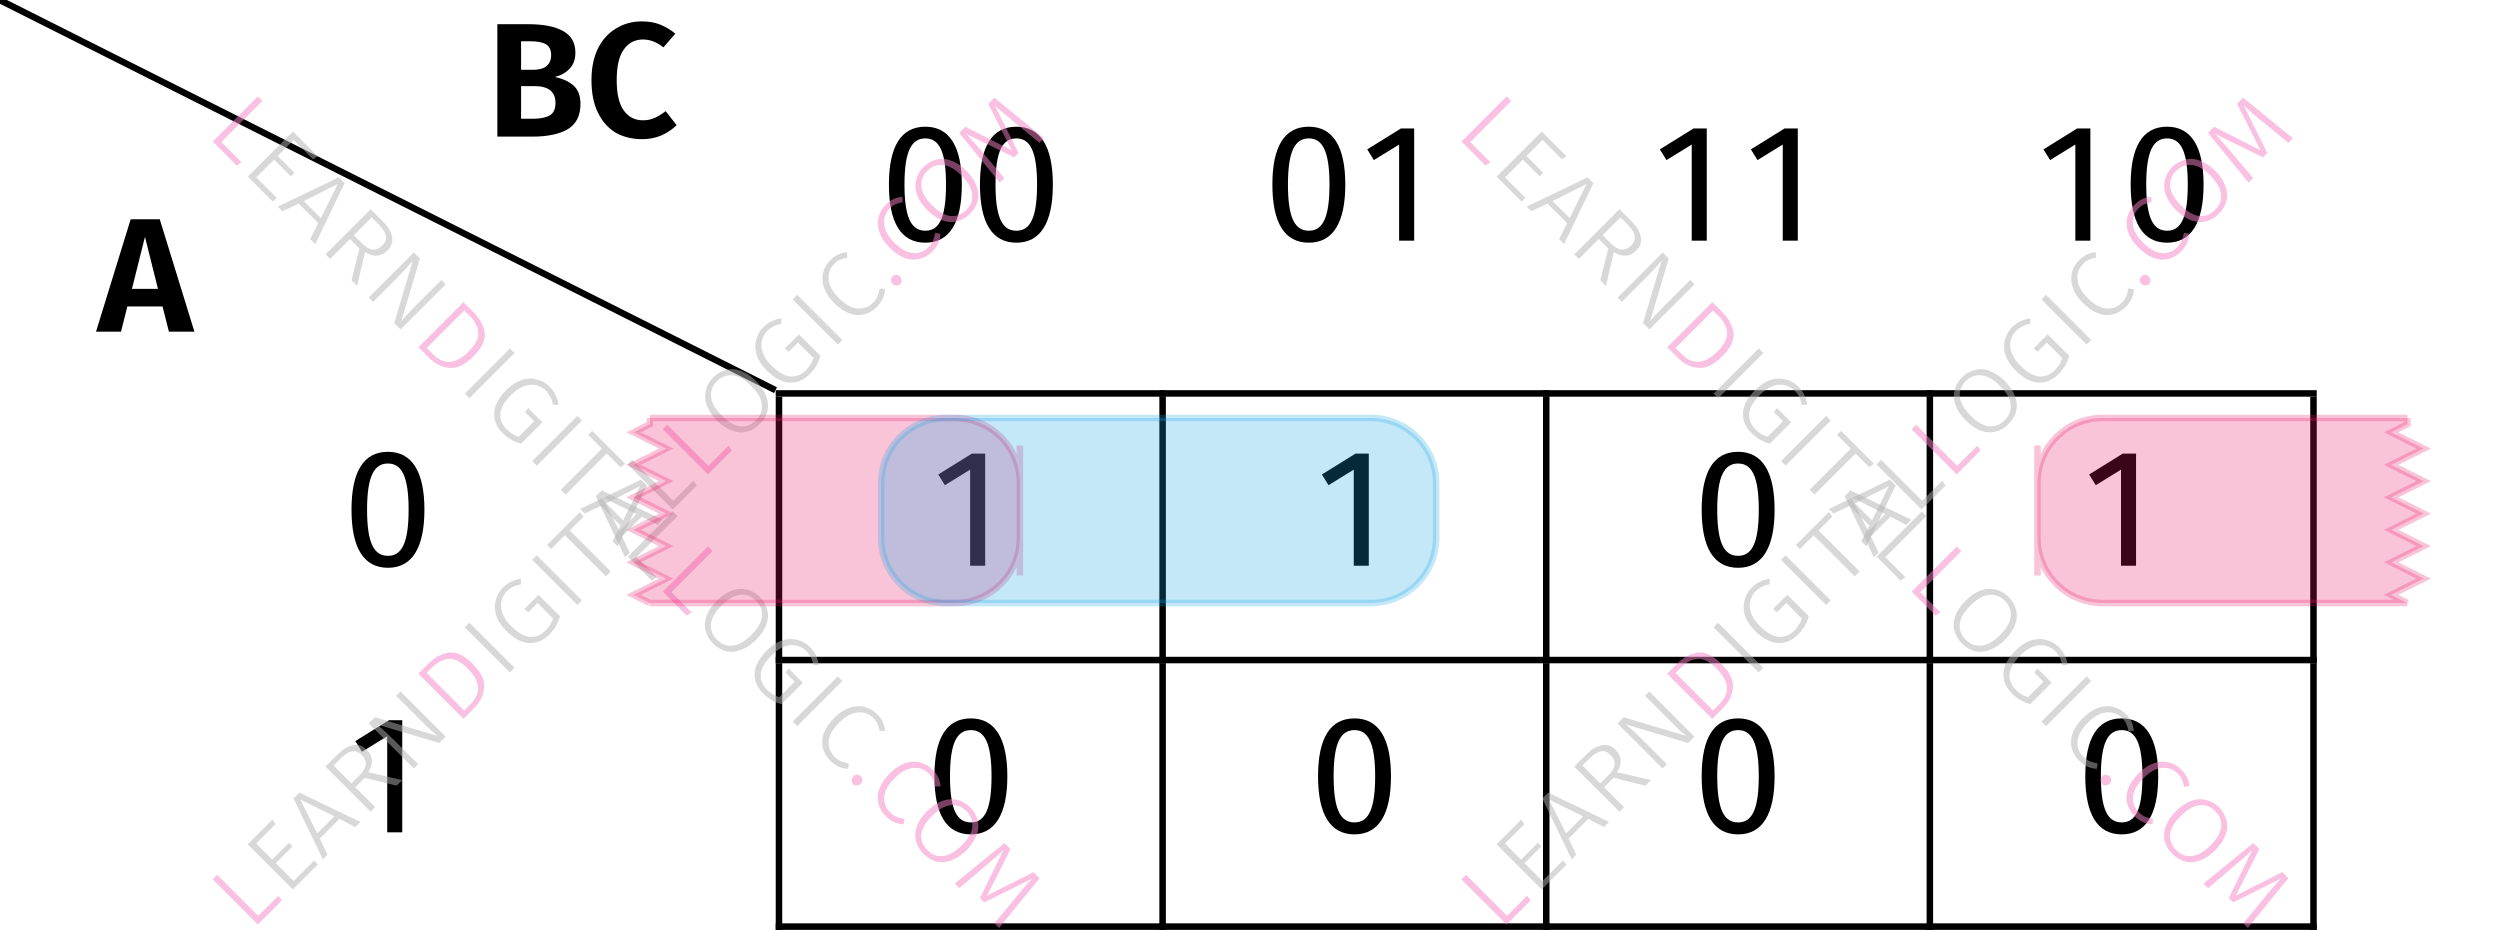 <?xml version="1.0" encoding="UTF-8"?> <svg xmlns="http://www.w3.org/2000/svg" xmlns:xlink="http://www.w3.org/1999/xlink" width="153.22" height="56.99" viewBox="0 0 153.22 56.99"><defs><g><g id="glyph-0-0"><path d="M 4.375 0 L 3.984 -1.547 L 1.828 -1.547 L 1.438 0 L -0.094 0 L 2.031 -6.891 L 3.812 -6.891 L 5.938 0 Z M 2.109 -2.625 L 3.703 -2.625 L 2.906 -5.812 Z M 2.109 -2.625 "></path></g><g id="glyph-0-1"><path d="M 4.25 -3.656 C 4.719 -3.562 5.098 -3.391 5.391 -3.141 C 5.68 -2.891 5.828 -2.508 5.828 -2 C 5.828 -1.281 5.566 -0.766 5.047 -0.453 C 4.523 -0.148 3.801 0 2.875 0 L 0.734 0 L 0.734 -6.891 L 2.609 -6.891 C 3.555 -6.891 4.273 -6.75 4.766 -6.469 C 5.266 -6.195 5.516 -5.754 5.516 -5.141 C 5.516 -4.734 5.395 -4.406 5.156 -4.156 C 4.914 -3.906 4.613 -3.738 4.25 -3.656 Z M 2.188 -5.844 L 2.188 -4.094 L 2.906 -4.094 C 3.27 -4.094 3.547 -4.164 3.734 -4.312 C 3.93 -4.469 4.031 -4.695 4.031 -5 C 4.031 -5.312 3.926 -5.531 3.719 -5.656 C 3.508 -5.781 3.188 -5.844 2.75 -5.844 Z M 2.891 -1.094 C 3.348 -1.094 3.695 -1.16 3.938 -1.297 C 4.176 -1.43 4.297 -1.688 4.297 -2.062 C 4.297 -2.75 3.867 -3.094 3.016 -3.094 L 2.188 -3.094 L 2.188 -1.094 Z M 2.891 -1.094 "></path></g><g id="glyph-0-2"><path d="M 3.453 -7.062 C 3.879 -7.062 4.25 -7 4.562 -6.875 C 4.883 -6.75 5.203 -6.562 5.516 -6.312 L 4.781 -5.469 C 4.383 -5.789 3.969 -5.953 3.531 -5.953 C 3.039 -5.953 2.648 -5.75 2.359 -5.344 C 2.066 -4.945 1.922 -4.316 1.922 -3.453 C 1.922 -2.617 2.066 -2 2.359 -1.594 C 2.648 -1.195 3.039 -1 3.531 -1 C 3.789 -1 4.023 -1.047 4.234 -1.141 C 4.453 -1.234 4.68 -1.375 4.922 -1.562 L 5.594 -0.703 C 5.344 -0.453 5.035 -0.242 4.672 -0.078 C 4.316 0.078 3.922 0.156 3.484 0.156 C 2.859 0.156 2.312 0.02 1.844 -0.25 C 1.383 -0.531 1.023 -0.941 0.766 -1.484 C 0.504 -2.023 0.375 -2.68 0.375 -3.453 C 0.375 -4.203 0.504 -4.848 0.766 -5.391 C 1.035 -5.93 1.406 -6.344 1.875 -6.625 C 2.344 -6.914 2.867 -7.062 3.453 -7.062 Z M 3.453 -7.062 "></path></g><g id="glyph-1-0"><path d="M 2.797 -6.266 C 3.625 -6.266 4.062 -5.5 4.062 -3.438 C 4.062 -1.359 3.625 -0.609 2.797 -0.609 C 1.953 -0.609 1.516 -1.359 1.516 -3.438 C 1.516 -5.5 1.953 -6.266 2.797 -6.266 Z M 2.797 -6.984 C 1.297 -6.984 0.562 -5.766 0.562 -3.438 C 0.562 -1.109 1.297 0.125 2.797 0.125 C 4.281 0.125 5.031 -1.109 5.031 -3.438 C 5.031 -5.75 4.281 -6.984 2.797 -6.984 Z M 2.797 -6.984 "></path></g><g id="glyph-1-1"><path d="M 2.75 0 L 3.672 0 L 3.672 -6.875 L 2.859 -6.875 L 0.797 -5.594 L 1.203 -4.938 L 2.75 -5.891 Z M 2.75 0 "></path></g><g id="glyph-2-0"><path d="M -1.938 -3.594 L 0.578 -1.078 L 1.812 -2.312 L 2.016 -2.016 L 0.547 -0.547 L -2.219 -3.312 Z M -1.938 -3.594 "></path></g><g id="glyph-2-1"><path d="M -0.703 -4.828 L -0.516 -4.547 L -1.703 -3.359 L -0.719 -2.375 L 0.312 -3.406 L 0.531 -3.188 L -0.5 -2.156 L 0.594 -1.062 L 1.844 -2.312 L 2.078 -2.078 L 0.547 -0.547 L -2.219 -3.312 Z M -0.703 -4.828 "></path></g><g id="glyph-2-2"><path d="M 2.062 -2.062 L 1.094 -2.562 L -0.109 -1.359 L 0.359 -0.359 L 0.078 -0.078 L -1.719 -3.812 L -1.359 -4.172 L 2.375 -2.375 Z M -0.266 -1.672 L 0.781 -2.719 L -1.312 -3.75 Z M -0.266 -1.672 "></path></g><g id="glyph-2-3"><path d="M 0.188 -2.625 L -0.391 -2.047 L 0.828 -0.828 L 0.547 -0.547 L -2.219 -3.312 L -1.484 -4.047 C -1.141 -4.391 -0.812 -4.582 -0.5 -4.625 C -0.195 -4.676 0.07 -4.582 0.312 -4.344 C 0.508 -4.145 0.613 -3.93 0.625 -3.703 C 0.645 -3.484 0.57 -3.238 0.406 -2.969 L 2.484 -2.484 L 2.141 -2.141 Z M -0.156 -2.75 C 0.082 -2.988 0.219 -3.211 0.25 -3.422 C 0.281 -3.629 0.195 -3.832 0 -4.031 C -0.176 -4.207 -0.363 -4.281 -0.562 -4.25 C -0.77 -4.227 -1.008 -4.082 -1.281 -3.812 L -1.719 -3.375 L -0.625 -2.281 Z M -0.156 -2.75 "></path></g><g id="glyph-2-4"><path d="M 2.5 -2.5 L 2.109 -2.109 L -1.719 -3.25 C -1.375 -2.969 -1.016 -2.641 -0.641 -2.266 L 0.812 -0.812 L 0.547 -0.547 L -2.219 -3.312 L -1.844 -3.688 L 1.984 -2.547 C 1.723 -2.766 1.414 -3.051 1.062 -3.406 L -0.531 -5 L -0.266 -5.266 Z M 2.5 -2.5 "></path></g><g id="glyph-2-5"><path d="M -1.609 -3.922 C -1.211 -4.316 -0.789 -4.547 -0.344 -4.609 C 0.102 -4.672 0.586 -4.441 1.109 -3.922 C 1.629 -3.398 1.863 -2.906 1.812 -2.438 C 1.77 -1.977 1.562 -1.562 1.188 -1.188 L 0.547 -0.547 L -2.219 -3.312 Z M -1.703 -3.359 L 0.594 -1.062 L 0.984 -1.453 C 1.648 -2.117 1.594 -2.844 0.812 -3.625 C 0.375 -4.062 -0.016 -4.258 -0.359 -4.219 C -0.711 -4.188 -1.039 -4.02 -1.344 -3.719 Z M -1.703 -3.359 "></path></g><g id="glyph-2-6"><path d="M -1.938 -3.594 L 0.828 -0.828 L 0.547 -0.547 L -2.219 -3.312 Z M -1.938 -3.594 "></path></g><g id="glyph-2-7"><path d="M -1.266 -4.359 C -1.086 -4.535 -0.91 -4.66 -0.734 -4.734 C -0.566 -4.816 -0.375 -4.875 -0.156 -4.906 L -0.156 -4.562 C -0.32 -4.539 -0.473 -4.492 -0.609 -4.422 C -0.754 -4.359 -0.895 -4.258 -1.031 -4.125 C -1.188 -3.969 -1.289 -3.773 -1.344 -3.547 C -1.406 -3.328 -1.391 -3.082 -1.297 -2.812 C -1.211 -2.551 -1.035 -2.285 -0.766 -2.016 C -0.359 -1.609 0.02 -1.383 0.375 -1.344 C 0.738 -1.312 1.066 -1.441 1.359 -1.734 C 1.566 -1.941 1.719 -2.188 1.812 -2.469 L 0.859 -3.422 L 0.297 -2.859 L 0.047 -3.047 L 0.922 -3.922 L 2.234 -2.609 C 2.129 -2.191 1.91 -1.816 1.578 -1.484 C 1.203 -1.109 0.781 -0.938 0.312 -0.969 C -0.145 -1.008 -0.602 -1.258 -1.062 -1.719 C -1.363 -2.02 -1.566 -2.332 -1.672 -2.656 C -1.773 -2.977 -1.785 -3.285 -1.703 -3.578 C -1.629 -3.879 -1.484 -4.141 -1.266 -4.359 Z M -1.266 -4.359 "></path></g><g id="glyph-2-8"><path d="M -0.672 -4.859 L -0.453 -4.578 L -1.297 -3.734 L 1.219 -1.219 L 0.922 -0.922 L -1.594 -3.438 L -2.438 -2.594 L -2.688 -2.844 Z M -0.672 -4.859 "></path></g><g id="glyph-2-9"><path d="M -1.281 -4.344 C -1.051 -4.57 -0.785 -4.723 -0.484 -4.797 C -0.191 -4.879 0.109 -4.859 0.422 -4.734 C 0.742 -4.617 1.055 -4.41 1.359 -4.109 C 1.648 -3.816 1.852 -3.508 1.969 -3.188 C 2.094 -2.875 2.117 -2.57 2.047 -2.281 C 1.973 -1.988 1.816 -1.723 1.578 -1.484 C 1.336 -1.242 1.07 -1.086 0.781 -1.016 C 0.488 -0.941 0.188 -0.961 -0.125 -1.078 C -0.438 -1.191 -0.742 -1.398 -1.047 -1.703 C -1.348 -2.004 -1.555 -2.312 -1.672 -2.625 C -1.785 -2.938 -1.805 -3.238 -1.734 -3.531 C -1.672 -3.832 -1.52 -4.102 -1.281 -4.344 Z M -1.047 -4.109 C -1.328 -3.828 -1.445 -3.504 -1.406 -3.141 C -1.375 -2.785 -1.156 -2.406 -0.75 -2 C -0.352 -1.602 0.02 -1.383 0.375 -1.344 C 0.738 -1.312 1.062 -1.438 1.344 -1.719 C 1.625 -2 1.742 -2.316 1.703 -2.672 C 1.672 -3.035 1.457 -3.414 1.062 -3.812 C 0.656 -4.219 0.273 -4.438 -0.078 -4.469 C -0.441 -4.508 -0.766 -4.391 -1.047 -4.109 Z M -1.047 -4.109 "></path></g><g id="glyph-2-10"><path d="M -1.297 -4.328 C -1.129 -4.492 -0.969 -4.613 -0.812 -4.688 C -0.656 -4.758 -0.473 -4.805 -0.266 -4.828 L -0.25 -4.5 C -0.406 -4.469 -0.547 -4.426 -0.672 -4.375 C -0.797 -4.32 -0.922 -4.234 -1.047 -4.109 C -1.305 -3.848 -1.422 -3.531 -1.391 -3.156 C -1.367 -2.789 -1.16 -2.41 -0.766 -2.016 C -0.367 -1.617 0.008 -1.406 0.375 -1.375 C 0.738 -1.344 1.055 -1.461 1.328 -1.734 C 1.461 -1.867 1.555 -2.004 1.609 -2.141 C 1.66 -2.273 1.703 -2.43 1.734 -2.609 L 2.062 -2.562 C 2.051 -2.156 1.883 -1.789 1.562 -1.469 C 1.332 -1.238 1.07 -1.086 0.781 -1.016 C 0.488 -0.941 0.188 -0.961 -0.125 -1.078 C -0.438 -1.191 -0.75 -1.406 -1.062 -1.719 C -1.363 -2.02 -1.566 -2.328 -1.672 -2.641 C -1.785 -2.961 -1.805 -3.27 -1.734 -3.562 C -1.66 -3.852 -1.516 -4.109 -1.297 -4.328 Z M -1.297 -4.328 "></path></g><g id="glyph-2-11"><path d="M 0.109 -0.922 C 0.172 -0.984 0.242 -1.016 0.328 -1.016 C 0.41 -1.016 0.484 -0.984 0.547 -0.922 C 0.617 -0.848 0.656 -0.766 0.656 -0.672 C 0.664 -0.586 0.641 -0.516 0.578 -0.453 C 0.504 -0.379 0.422 -0.348 0.328 -0.359 C 0.234 -0.367 0.156 -0.406 0.094 -0.469 C 0.031 -0.531 0 -0.602 0 -0.688 C 0 -0.77 0.035 -0.848 0.109 -0.922 Z M 0.109 -0.922 "></path></g><g id="glyph-2-12"><path d="M 3.062 -3.062 L 2.781 -2.781 L 1.359 -3.953 C 0.848 -4.359 0.41 -4.734 0.047 -5.078 L 1.5 -2.156 L 1.234 -1.891 L -1.703 -3.328 C -1.492 -3.117 -1.117 -2.691 -0.578 -2.047 L 0.625 -0.625 L 0.344 -0.344 L -2.141 -3.391 L -1.766 -3.766 L 1.078 -2.328 L -0.359 -5.172 L 0.016 -5.547 Z M 3.062 -3.062 "></path></g><g id="glyph-3-0"><path d="M 3.594 -1.938 L 1.078 0.578 L 2.312 1.812 L 2.016 2.016 L 0.547 0.547 L 3.312 -2.219 Z M 3.594 -1.938 "></path></g><g id="glyph-3-1"><path d="M 4.828 -0.703 L 4.547 -0.516 L 3.359 -1.703 L 2.375 -0.719 L 3.406 0.312 L 3.188 0.531 L 2.156 -0.5 L 1.062 0.594 L 2.312 1.844 L 2.078 2.078 L 0.547 0.547 L 3.312 -2.219 Z M 4.828 -0.703 "></path></g><g id="glyph-3-2"><path d="M 2.062 2.062 L 2.562 1.094 L 1.359 -0.109 L 0.359 0.359 L 0.078 0.078 L 3.812 -1.719 L 4.172 -1.359 L 2.375 2.375 Z M 1.672 -0.266 L 2.719 0.781 L 3.75 -1.312 Z M 1.672 -0.266 "></path></g><g id="glyph-3-3"><path d="M 2.625 0.188 L 2.047 -0.391 L 0.828 0.828 L 0.547 0.547 L 3.312 -2.219 L 4.047 -1.484 C 4.391 -1.141 4.582 -0.812 4.625 -0.5 C 4.676 -0.195 4.582 0.07 4.344 0.312 C 4.145 0.508 3.93 0.613 3.703 0.625 C 3.484 0.645 3.238 0.57 2.969 0.406 L 2.484 2.484 L 2.141 2.141 Z M 2.75 -0.156 C 2.988 0.082 3.211 0.219 3.422 0.25 C 3.629 0.281 3.832 0.195 4.031 0 C 4.207 -0.176 4.281 -0.363 4.25 -0.562 C 4.227 -0.77 4.082 -1.008 3.812 -1.281 L 3.375 -1.719 L 2.281 -0.625 Z M 2.75 -0.156 "></path></g><g id="glyph-3-4"><path d="M 2.5 2.5 L 2.109 2.109 L 3.25 -1.719 C 2.969 -1.375 2.641 -1.016 2.266 -0.641 L 0.812 0.812 L 0.547 0.547 L 3.312 -2.219 L 3.688 -1.844 L 2.547 1.984 C 2.766 1.723 3.051 1.414 3.406 1.062 L 5 -0.531 L 5.266 -0.266 Z M 2.5 2.5 "></path></g><g id="glyph-3-5"><path d="M 3.922 -1.609 C 4.316 -1.211 4.547 -0.789 4.609 -0.344 C 4.672 0.102 4.441 0.586 3.922 1.109 C 3.398 1.629 2.906 1.863 2.438 1.812 C 1.977 1.77 1.562 1.562 1.188 1.188 L 0.547 0.547 L 3.312 -2.219 Z M 3.359 -1.703 L 1.062 0.594 L 1.453 0.984 C 2.117 1.648 2.844 1.594 3.625 0.812 C 4.062 0.375 4.258 -0.016 4.219 -0.359 C 4.188 -0.711 4.02 -1.039 3.719 -1.344 Z M 3.359 -1.703 "></path></g><g id="glyph-3-6"><path d="M 3.594 -1.938 L 0.828 0.828 L 0.547 0.547 L 3.312 -2.219 Z M 3.594 -1.938 "></path></g><g id="glyph-3-7"><path d="M 4.359 -1.266 C 4.535 -1.086 4.66 -0.91 4.734 -0.734 C 4.816 -0.566 4.875 -0.375 4.906 -0.156 L 4.562 -0.156 C 4.539 -0.32 4.492 -0.473 4.422 -0.609 C 4.359 -0.754 4.258 -0.895 4.125 -1.031 C 3.969 -1.188 3.773 -1.289 3.547 -1.344 C 3.328 -1.406 3.082 -1.391 2.812 -1.297 C 2.551 -1.211 2.285 -1.035 2.016 -0.766 C 1.609 -0.359 1.383 0.02 1.344 0.375 C 1.312 0.738 1.441 1.066 1.734 1.359 C 1.941 1.566 2.188 1.719 2.469 1.812 L 3.422 0.859 L 2.859 0.297 L 3.047 0.047 L 3.922 0.922 L 2.609 2.234 C 2.191 2.129 1.816 1.91 1.484 1.578 C 1.109 1.203 0.938 0.781 0.969 0.312 C 1.008 -0.145 1.258 -0.602 1.719 -1.062 C 2.02 -1.363 2.332 -1.566 2.656 -1.672 C 2.977 -1.773 3.285 -1.785 3.578 -1.703 C 3.879 -1.629 4.141 -1.484 4.359 -1.266 Z M 4.359 -1.266 "></path></g><g id="glyph-3-8"><path d="M 4.859 -0.672 L 4.578 -0.453 L 3.734 -1.297 L 1.219 1.219 L 0.922 0.922 L 3.438 -1.594 L 2.594 -2.438 L 2.844 -2.688 Z M 4.859 -0.672 "></path></g><g id="glyph-3-9"><path d="M 4.344 -1.281 C 4.57 -1.051 4.723 -0.785 4.797 -0.484 C 4.879 -0.191 4.859 0.109 4.734 0.422 C 4.617 0.742 4.41 1.055 4.109 1.359 C 3.816 1.648 3.508 1.852 3.188 1.969 C 2.875 2.094 2.57 2.117 2.281 2.047 C 1.988 1.973 1.723 1.816 1.484 1.578 C 1.242 1.336 1.086 1.07 1.016 0.781 C 0.941 0.488 0.961 0.188 1.078 -0.125 C 1.191 -0.438 1.398 -0.742 1.703 -1.047 C 2.004 -1.348 2.312 -1.555 2.625 -1.672 C 2.938 -1.785 3.238 -1.805 3.531 -1.734 C 3.832 -1.672 4.102 -1.52 4.344 -1.281 Z M 4.109 -1.047 C 3.828 -1.328 3.504 -1.445 3.141 -1.406 C 2.785 -1.375 2.406 -1.156 2 -0.75 C 1.602 -0.352 1.383 0.02 1.344 0.375 C 1.312 0.738 1.438 1.062 1.719 1.344 C 2 1.625 2.316 1.742 2.672 1.703 C 3.035 1.672 3.414 1.457 3.812 1.062 C 4.219 0.656 4.438 0.273 4.469 -0.078 C 4.508 -0.441 4.391 -0.766 4.109 -1.047 Z M 4.109 -1.047 "></path></g><g id="glyph-3-10"><path d="M 4.328 -1.297 C 4.492 -1.129 4.613 -0.969 4.688 -0.812 C 4.758 -0.656 4.805 -0.473 4.828 -0.266 L 4.5 -0.25 C 4.469 -0.406 4.426 -0.547 4.375 -0.672 C 4.32 -0.797 4.234 -0.922 4.109 -1.047 C 3.848 -1.305 3.531 -1.422 3.156 -1.391 C 2.789 -1.367 2.41 -1.16 2.016 -0.766 C 1.617 -0.367 1.406 0.008 1.375 0.375 C 1.344 0.738 1.461 1.055 1.734 1.328 C 1.867 1.461 2.004 1.555 2.141 1.609 C 2.273 1.66 2.43 1.703 2.609 1.734 L 2.562 2.062 C 2.156 2.051 1.789 1.883 1.469 1.562 C 1.238 1.332 1.086 1.07 1.016 0.781 C 0.941 0.488 0.961 0.188 1.078 -0.125 C 1.191 -0.438 1.406 -0.75 1.719 -1.062 C 2.02 -1.363 2.328 -1.566 2.641 -1.672 C 2.961 -1.785 3.27 -1.805 3.562 -1.734 C 3.852 -1.66 4.109 -1.516 4.328 -1.297 Z M 4.328 -1.297 "></path></g><g id="glyph-3-11"><path d="M 0.922 0.109 C 0.984 0.172 1.016 0.242 1.016 0.328 C 1.016 0.41 0.984 0.484 0.922 0.547 C 0.848 0.617 0.766 0.656 0.672 0.656 C 0.586 0.664 0.516 0.641 0.453 0.578 C 0.379 0.504 0.348 0.422 0.359 0.328 C 0.367 0.234 0.406 0.156 0.469 0.094 C 0.531 0.031 0.602 0 0.688 0 C 0.77 0 0.848 0.035 0.922 0.109 Z M 0.922 0.109 "></path></g><g id="glyph-3-12"><path d="M 3.062 3.062 L 2.781 2.781 L 3.953 1.359 C 4.359 0.848 4.734 0.41 5.078 0.047 L 2.156 1.5 L 1.891 1.234 L 3.328 -1.703 C 3.117 -1.492 2.691 -1.117 2.047 -0.578 L 0.625 0.625 L 0.344 0.344 L 3.391 -2.141 L 3.766 -1.766 L 2.328 1.078 L 5.172 -0.359 L 5.547 0.016 Z M 3.062 3.062 "></path></g></g><clipPath id="clip-0"><path clip-rule="nonzero" d="M 47 40 L 48 40 L 48 56.988 L 47 56.988 Z M 47 40 "></path></clipPath><clipPath id="clip-1"><path clip-rule="nonzero" d="M 71 40 L 72 40 L 72 56.988 L 71 56.988 Z M 71 40 "></path></clipPath><clipPath id="clip-2"><path clip-rule="nonzero" d="M 94 40 L 95 40 L 95 56.988 L 94 56.988 Z M 94 40 "></path></clipPath><clipPath id="clip-3"><path clip-rule="nonzero" d="M 118 40 L 119 40 L 119 56.988 L 118 56.988 Z M 118 40 "></path></clipPath><clipPath id="clip-4"><path clip-rule="nonzero" d="M 141 40 L 142 40 L 142 56.988 L 141 56.988 Z M 141 40 "></path></clipPath><clipPath id="clip-5"><path clip-rule="nonzero" d="M 47 56 L 72 56 L 72 56.988 L 47 56.988 Z M 47 56 "></path></clipPath><clipPath id="clip-6"><path clip-rule="nonzero" d="M 70 56 L 96 56 L 96 56.988 L 70 56.988 Z M 70 56 "></path></clipPath><clipPath id="clip-7"><path clip-rule="nonzero" d="M 94 56 L 119 56 L 119 56.988 L 94 56.988 Z M 94 56 "></path></clipPath><clipPath id="clip-8"><path clip-rule="nonzero" d="M 117 56 L 143 56 L 143 56.988 L 117 56.988 Z M 117 56 "></path></clipPath><clipPath id="clip-9"><path clip-rule="nonzero" d="M 89 52 L 94 52 L 94 56.988 L 89 56.988 Z M 89 52 "></path></clipPath><clipPath id="clip-10"><path clip-rule="nonzero" d="M 135 51 L 141 51 L 141 56.988 L 135 56.988 Z M 135 51 "></path></clipPath><clipPath id="clip-11"><path clip-rule="nonzero" d="M 13 52 L 18 52 L 18 56.988 L 13 56.988 Z M 13 52 "></path></clipPath><clipPath id="clip-12"><path clip-rule="nonzero" d="M 58 51 L 65 51 L 65 56.988 L 58 56.988 Z M 58 51 "></path></clipPath><clipPath id="clip-13"><path clip-rule="nonzero" d="M 119 19 L 153.219 19 L 153.219 43 L 119 43 Z M 119 19 "></path></clipPath></defs><g fill="rgb(0%, 0%, 0%)" fill-opacity="1"><use xlink:href="#glyph-0-0" x="5.978" y="20.328"></use></g><g fill="rgb(0%, 0%, 0%)" fill-opacity="1"><use xlink:href="#glyph-0-1" x="29.748" y="8.373"></use><use xlink:href="#glyph-0-2" x="35.875" y="8.373"></use></g><path fill="none" stroke-width="0.4" stroke-linecap="butt" stroke-linejoin="miter" stroke="rgb(0%, 0%, 0%)" stroke-opacity="1" stroke-miterlimit="10" d="M 0 24 L 47.721 -0 " transform="matrix(0.996, 0, 0, -0.996, 0, 23.914)"></path><g fill="rgb(0%, 0%, 0%)" fill-opacity="1"><use xlink:href="#glyph-1-0" x="53.918" y="14.749"></use><use xlink:href="#glyph-1-0" x="59.497" y="14.749"></use></g><g fill="rgb(0%, 0%, 0%)" fill-opacity="1"><use xlink:href="#glyph-1-0" x="77.42" y="14.749"></use><use xlink:href="#glyph-1-1" x="82.999" y="14.749"></use></g><g fill="rgb(0%, 0%, 0%)" fill-opacity="1"><use xlink:href="#glyph-1-1" x="100.932" y="14.749"></use><use xlink:href="#glyph-1-1" x="106.511" y="14.749"></use></g><g fill="rgb(0%, 0%, 0%)" fill-opacity="1"><use xlink:href="#glyph-1-1" x="124.443" y="14.749"></use><use xlink:href="#glyph-1-0" x="130.022" y="14.749"></use></g><g fill="rgb(0%, 0%, 0%)" fill-opacity="1"><use xlink:href="#glyph-1-0" x="20.981" y="34.674"></use></g><g fill="rgb(0%, 0%, 0%)" fill-opacity="1"><use xlink:href="#glyph-1-1" x="56.707" y="34.674"></use></g><g fill="rgb(0%, 0%, 0%)" fill-opacity="1"><use xlink:href="#glyph-1-1" x="80.219" y="34.674"></use></g><g fill="rgb(0%, 0%, 0%)" fill-opacity="1"><use xlink:href="#glyph-1-0" x="103.73" y="34.674"></use></g><g fill="rgb(0%, 0%, 0%)" fill-opacity="1"><use xlink:href="#glyph-1-1" x="127.242" y="34.674"></use></g><path fill="none" stroke-width="0.399" stroke-linecap="butt" stroke-linejoin="miter" stroke="rgb(0%, 0%, 0%)" stroke-opacity="1" stroke-miterlimit="10" d="M -24.258 31.352 L -24.258 47.691 " transform="matrix(1, 0, 0, -1, 72, 72.004)"></path><path fill="none" stroke-width="0.399" stroke-linecap="butt" stroke-linejoin="miter" stroke="rgb(0%, 0%, 0%)" stroke-opacity="1" stroke-miterlimit="10" d="M -0.746 31.352 L -0.746 47.691 " transform="matrix(1, 0, 0, -1, 72, 72.004)"></path><path fill="none" stroke-width="0.399" stroke-linecap="butt" stroke-linejoin="miter" stroke="rgb(0%, 0%, 0%)" stroke-opacity="1" stroke-miterlimit="10" d="M 22.766 31.352 L 22.766 47.691 " transform="matrix(1, 0, 0, -1, 72, 72.004)"></path><path fill="none" stroke-width="0.399" stroke-linecap="butt" stroke-linejoin="miter" stroke="rgb(0%, 0%, 0%)" stroke-opacity="1" stroke-miterlimit="10" d="M 46.277 31.352 L 46.277 47.691 " transform="matrix(1, 0, 0, -1, 72, 72.004)"></path><path fill="none" stroke-width="0.399" stroke-linecap="butt" stroke-linejoin="miter" stroke="rgb(0%, 0%, 0%)" stroke-opacity="1" stroke-miterlimit="10" d="M 69.789 31.352 L 69.789 47.691 " transform="matrix(1, 0, 0, -1, 72, 72.004)"></path><g fill="rgb(0%, 0%, 0%)" fill-opacity="1"><use xlink:href="#glyph-1-1" x="20.981" y="51.013"></use></g><g fill="rgb(0%, 0%, 0%)" fill-opacity="1"><use xlink:href="#glyph-1-0" x="56.707" y="51.013"></use></g><g fill="rgb(0%, 0%, 0%)" fill-opacity="1"><use xlink:href="#glyph-1-0" x="80.219" y="51.013"></use></g><g fill="rgb(0%, 0%, 0%)" fill-opacity="1"><use xlink:href="#glyph-1-0" x="103.73" y="51.013"></use></g><g fill="rgb(0%, 0%, 0%)" fill-opacity="1"><use xlink:href="#glyph-1-0" x="127.242" y="51.013"></use></g><g clip-path="url(#clip-0)"><path fill="none" stroke-width="0.399" stroke-linecap="butt" stroke-linejoin="miter" stroke="rgb(0%, 0%, 0%)" stroke-opacity="1" stroke-miterlimit="10" d="M -24.258 15.016 L -24.258 31.352 " transform="matrix(1, 0, 0, -1, 72, 72.004)"></path></g><g clip-path="url(#clip-1)"><path fill="none" stroke-width="0.399" stroke-linecap="butt" stroke-linejoin="miter" stroke="rgb(0%, 0%, 0%)" stroke-opacity="1" stroke-miterlimit="10" d="M -0.746 15.016 L -0.746 31.352 " transform="matrix(1, 0, 0, -1, 72, 72.004)"></path></g><g clip-path="url(#clip-2)"><path fill="none" stroke-width="0.399" stroke-linecap="butt" stroke-linejoin="miter" stroke="rgb(0%, 0%, 0%)" stroke-opacity="1" stroke-miterlimit="10" d="M 22.766 15.016 L 22.766 31.352 " transform="matrix(1, 0, 0, -1, 72, 72.004)"></path></g><g clip-path="url(#clip-3)"><path fill="none" stroke-width="0.399" stroke-linecap="butt" stroke-linejoin="miter" stroke="rgb(0%, 0%, 0%)" stroke-opacity="1" stroke-miterlimit="10" d="M 46.277 15.016 L 46.277 31.352 " transform="matrix(1, 0, 0, -1, 72, 72.004)"></path></g><g clip-path="url(#clip-4)"><path fill="none" stroke-width="0.399" stroke-linecap="butt" stroke-linejoin="miter" stroke="rgb(0%, 0%, 0%)" stroke-opacity="1" stroke-miterlimit="10" d="M 69.789 15.016 L 69.789 31.352 " transform="matrix(1, 0, 0, -1, 72, 72.004)"></path></g><path fill="none" stroke-width="0.399" stroke-linecap="butt" stroke-linejoin="miter" stroke="rgb(0%, 0%, 0%)" stroke-opacity="1" stroke-miterlimit="10" d="M -24.457 47.891 L -0.547 47.891 " transform="matrix(1, 0, 0, -1, 72, 72.004)"></path><path fill="none" stroke-width="0.399" stroke-linecap="butt" stroke-linejoin="miter" stroke="rgb(0%, 0%, 0%)" stroke-opacity="1" stroke-miterlimit="10" d="M -0.945 47.891 L 22.965 47.891 " transform="matrix(1, 0, 0, -1, 72, 72.004)"></path><path fill="none" stroke-width="0.399" stroke-linecap="butt" stroke-linejoin="miter" stroke="rgb(0%, 0%, 0%)" stroke-opacity="1" stroke-miterlimit="10" d="M 22.566 47.891 L 46.477 47.891 " transform="matrix(1, 0, 0, -1, 72, 72.004)"></path><path fill="none" stroke-width="0.399" stroke-linecap="butt" stroke-linejoin="miter" stroke="rgb(0%, 0%, 0%)" stroke-opacity="1" stroke-miterlimit="10" d="M 46.078 47.891 L 69.988 47.891 " transform="matrix(1, 0, 0, -1, 72, 72.004)"></path><path fill="none" stroke-width="0.399" stroke-linecap="butt" stroke-linejoin="miter" stroke="rgb(0%, 0%, 0%)" stroke-opacity="1" stroke-miterlimit="10" d="M -24.457 31.551 L -0.547 31.551 " transform="matrix(1, 0, 0, -1, 72, 72.004)"></path><path fill="none" stroke-width="0.399" stroke-linecap="butt" stroke-linejoin="miter" stroke="rgb(0%, 0%, 0%)" stroke-opacity="1" stroke-miterlimit="10" d="M -0.945 31.551 L 22.965 31.551 " transform="matrix(1, 0, 0, -1, 72, 72.004)"></path><path fill="none" stroke-width="0.399" stroke-linecap="butt" stroke-linejoin="miter" stroke="rgb(0%, 0%, 0%)" stroke-opacity="1" stroke-miterlimit="10" d="M 22.566 31.551 L 46.477 31.551 " transform="matrix(1, 0, 0, -1, 72, 72.004)"></path><path fill="none" stroke-width="0.399" stroke-linecap="butt" stroke-linejoin="miter" stroke="rgb(0%, 0%, 0%)" stroke-opacity="1" stroke-miterlimit="10" d="M 46.078 31.551 L 69.988 31.551 " transform="matrix(1, 0, 0, -1, 72, 72.004)"></path><g clip-path="url(#clip-5)"><path fill="none" stroke-width="0.399" stroke-linecap="butt" stroke-linejoin="miter" stroke="rgb(0%, 0%, 0%)" stroke-opacity="1" stroke-miterlimit="10" d="M -24.457 15.215 L -0.547 15.215 " transform="matrix(1, 0, 0, -1, 72, 72.004)"></path></g><g clip-path="url(#clip-6)"><path fill="none" stroke-width="0.399" stroke-linecap="butt" stroke-linejoin="miter" stroke="rgb(0%, 0%, 0%)" stroke-opacity="1" stroke-miterlimit="10" d="M -0.945 15.215 L 22.965 15.215 " transform="matrix(1, 0, 0, -1, 72, 72.004)"></path></g><g clip-path="url(#clip-7)"><path fill="none" stroke-width="0.399" stroke-linecap="butt" stroke-linejoin="miter" stroke="rgb(0%, 0%, 0%)" stroke-opacity="1" stroke-miterlimit="10" d="M 22.566 15.215 L 46.477 15.215 " transform="matrix(1, 0, 0, -1, 72, 72.004)"></path></g><g clip-path="url(#clip-8)"><path fill="none" stroke-width="0.399" stroke-linecap="butt" stroke-linejoin="miter" stroke="rgb(0%, 0%, 0%)" stroke-opacity="1" stroke-miterlimit="10" d="M 46.078 15.215 L 69.988 15.215 " transform="matrix(1, 0, 0, -1, 72, 72.004)"></path></g><g clip-path="url(#clip-9)"><g fill="rgb(96.333%, 50.801%, 77.811%)" fill-opacity="0.5"><use xlink:href="#glyph-2-0" x="91.788" y="57.208"></use></g></g><g fill="rgb(70%, 70%, 70%)" fill-opacity="0.5"><use xlink:href="#glyph-2-1" x="93.938" y="55.058"></use><use xlink:href="#glyph-2-2" x="96.246" y="52.75"></use><use xlink:href="#glyph-2-3" x="98.702" y="50.295"></use><use xlink:href="#glyph-2-4" x="101.35" y="47.646"></use></g><g fill="rgb(96.333%, 50.801%, 77.811%)" fill-opacity="0.5"><use xlink:href="#glyph-2-5" x="104.393" y="44.603"></use></g><g fill="rgb(70%, 70%, 70%)" fill-opacity="0.5"><use xlink:href="#glyph-2-6" x="107.238" y="41.758"></use><use xlink:href="#glyph-2-7" x="108.619" y="40.377"></use><use xlink:href="#glyph-2-6" x="111.37" y="37.626"></use><use xlink:href="#glyph-2-8" x="112.751" y="36.245"></use></g><g fill="rgb(70%, 70%, 70%)" fill-opacity="0.5"><use xlink:href="#glyph-2-2" x="114.768" y="34.228"></use><use xlink:href="#glyph-2-0" x="117.224" y="31.772"></use></g><g fill="rgb(96.333%, 50.801%, 77.811%)" fill-opacity="0.5"><use xlink:href="#glyph-2-0" x="119.374" y="29.623"></use></g><g fill="rgb(70%, 70%, 70%)" fill-opacity="0.5"><use xlink:href="#glyph-2-9" x="121.524" y="27.472"></use><use xlink:href="#glyph-2-7" x="124.581" y="24.415"></use><use xlink:href="#glyph-2-6" x="127.333" y="21.663"></use><use xlink:href="#glyph-2-10" x="128.714" y="20.283"></use></g><g fill="rgb(96.333%, 50.801%, 77.811%)" fill-opacity="0.5"><use xlink:href="#glyph-2-11" x="131.14" y="17.856"></use></g><g fill="rgb(96.333%, 50.801%, 77.811%)" fill-opacity="0.5"><use xlink:href="#glyph-2-10" x="132.111" y="16.885"></use></g><g fill="rgb(96.333%, 50.801%, 77.811%)" fill-opacity="0.5"><use xlink:href="#glyph-2-9" x="134.414" y="14.582"></use></g><g fill="rgb(96.333%, 50.801%, 77.811%)" fill-opacity="0.5"><use xlink:href="#glyph-2-12" x="137.462" y="11.535"></use></g><g fill="rgb(96.333%, 50.801%, 77.811%)" fill-opacity="0.5"><use xlink:href="#glyph-3-0" x="89.026" y="8.128"></use></g><g fill="rgb(70%, 70%, 70%)" fill-opacity="0.5"><use xlink:href="#glyph-3-1" x="91.177" y="10.279"></use><use xlink:href="#glyph-3-2" x="93.484" y="12.587"></use><use xlink:href="#glyph-3-3" x="95.94" y="15.042"></use><use xlink:href="#glyph-3-4" x="98.588" y="17.69"></use></g><g fill="rgb(96.333%, 50.801%, 77.811%)" fill-opacity="0.5"><use xlink:href="#glyph-3-5" x="101.63" y="20.733"></use></g><g fill="rgb(70%, 70%, 70%)" fill-opacity="0.5"><use xlink:href="#glyph-3-6" x="104.476" y="23.578"></use><use xlink:href="#glyph-3-7" x="105.857" y="24.959"></use><use xlink:href="#glyph-3-6" x="108.608" y="27.71"></use><use xlink:href="#glyph-3-8" x="109.989" y="29.091"></use></g><g fill="rgb(70%, 70%, 70%)" fill-opacity="0.5"><use xlink:href="#glyph-3-2" x="112.011" y="31.113"></use><use xlink:href="#glyph-3-0" x="114.467" y="33.569"></use></g><g fill="rgb(96.333%, 50.801%, 77.811%)" fill-opacity="0.5"><use xlink:href="#glyph-3-0" x="116.612" y="35.714"></use></g><g fill="rgb(70%, 70%, 70%)" fill-opacity="0.5"><use xlink:href="#glyph-3-9" x="118.762" y="37.864"></use><use xlink:href="#glyph-3-7" x="121.819" y="40.921"></use><use xlink:href="#glyph-3-6" x="124.571" y="43.673"></use><use xlink:href="#glyph-3-10" x="125.951" y="45.054"></use></g><g fill="rgb(96.333%, 50.801%, 77.811%)" fill-opacity="0.5"><use xlink:href="#glyph-3-11" x="128.378" y="47.48"></use></g><g fill="rgb(96.333%, 50.801%, 77.811%)" fill-opacity="0.5"><use xlink:href="#glyph-3-10" x="129.354" y="48.456"></use></g><g fill="rgb(96.333%, 50.801%, 77.811%)" fill-opacity="0.5"><use xlink:href="#glyph-3-9" x="131.657" y="50.759"></use></g><g clip-path="url(#clip-10)"><g fill="rgb(96.333%, 50.801%, 77.811%)" fill-opacity="0.5"><use xlink:href="#glyph-3-12" x="134.704" y="53.807"></use></g></g><g clip-path="url(#clip-11)"><g fill="rgb(96.333%, 50.801%, 77.811%)" fill-opacity="0.5"><use xlink:href="#glyph-2-0" x="15.252" y="57.208"></use></g></g><g fill="rgb(70%, 70%, 70%)" fill-opacity="0.5"><use xlink:href="#glyph-2-1" x="17.402" y="55.058"></use><use xlink:href="#glyph-2-2" x="19.71" y="52.75"></use><use xlink:href="#glyph-2-3" x="22.166" y="50.295"></use><use xlink:href="#glyph-2-4" x="24.814" y="47.646"></use></g><g fill="rgb(96.333%, 50.801%, 77.811%)" fill-opacity="0.5"><use xlink:href="#glyph-2-5" x="27.857" y="44.603"></use></g><g fill="rgb(70%, 70%, 70%)" fill-opacity="0.5"><use xlink:href="#glyph-2-6" x="30.702" y="41.758"></use><use xlink:href="#glyph-2-7" x="32.083" y="40.377"></use><use xlink:href="#glyph-2-6" x="34.834" y="37.626"></use><use xlink:href="#glyph-2-8" x="36.215" y="36.245"></use></g><g fill="rgb(70%, 70%, 70%)" fill-opacity="0.5"><use xlink:href="#glyph-2-2" x="38.232" y="34.228"></use><use xlink:href="#glyph-2-0" x="40.688" y="31.772"></use></g><g fill="rgb(96.333%, 50.801%, 77.811%)" fill-opacity="0.5"><use xlink:href="#glyph-2-0" x="42.838" y="29.623"></use></g><g fill="rgb(70%, 70%, 70%)" fill-opacity="0.5"><use xlink:href="#glyph-2-9" x="44.988" y="27.472"></use><use xlink:href="#glyph-2-7" x="48.045" y="24.415"></use><use xlink:href="#glyph-2-6" x="50.797" y="21.663"></use><use xlink:href="#glyph-2-10" x="52.178" y="20.283"></use></g><g fill="rgb(96.333%, 50.801%, 77.811%)" fill-opacity="0.5"><use xlink:href="#glyph-2-11" x="54.604" y="17.856"></use></g><g fill="rgb(96.333%, 50.801%, 77.811%)" fill-opacity="0.5"><use xlink:href="#glyph-2-10" x="55.575" y="16.885"></use></g><g fill="rgb(96.333%, 50.801%, 77.811%)" fill-opacity="0.5"><use xlink:href="#glyph-2-9" x="57.878" y="14.582"></use></g><g fill="rgb(96.333%, 50.801%, 77.811%)" fill-opacity="0.5"><use xlink:href="#glyph-2-12" x="60.926" y="11.535"></use></g><g fill="rgb(96.333%, 50.801%, 77.811%)" fill-opacity="0.5"><use xlink:href="#glyph-3-0" x="12.49" y="8.128"></use></g><g fill="rgb(70%, 70%, 70%)" fill-opacity="0.5"><use xlink:href="#glyph-3-1" x="14.641" y="10.279"></use><use xlink:href="#glyph-3-2" x="16.948" y="12.587"></use><use xlink:href="#glyph-3-3" x="19.404" y="15.042"></use><use xlink:href="#glyph-3-4" x="22.052" y="17.69"></use></g><g fill="rgb(96.333%, 50.801%, 77.811%)" fill-opacity="0.5"><use xlink:href="#glyph-3-5" x="25.094" y="20.733"></use></g><g fill="rgb(70%, 70%, 70%)" fill-opacity="0.5"><use xlink:href="#glyph-3-6" x="27.94" y="23.578"></use><use xlink:href="#glyph-3-7" x="29.321" y="24.959"></use><use xlink:href="#glyph-3-6" x="32.072" y="27.71"></use><use xlink:href="#glyph-3-8" x="33.453" y="29.091"></use></g><g fill="rgb(70%, 70%, 70%)" fill-opacity="0.5"><use xlink:href="#glyph-3-2" x="35.475" y="31.113"></use><use xlink:href="#glyph-3-0" x="37.931" y="33.569"></use></g><g fill="rgb(96.333%, 50.801%, 77.811%)" fill-opacity="0.5"><use xlink:href="#glyph-3-0" x="40.076" y="35.714"></use></g><g fill="rgb(70%, 70%, 70%)" fill-opacity="0.5"><use xlink:href="#glyph-3-9" x="42.226" y="37.864"></use><use xlink:href="#glyph-3-7" x="45.283" y="40.921"></use><use xlink:href="#glyph-3-6" x="48.035" y="43.673"></use><use xlink:href="#glyph-3-10" x="49.415" y="45.054"></use></g><g fill="rgb(96.333%, 50.801%, 77.811%)" fill-opacity="0.5"><use xlink:href="#glyph-3-11" x="51.842" y="47.48"></use></g><g fill="rgb(96.333%, 50.801%, 77.811%)" fill-opacity="0.5"><use xlink:href="#glyph-3-10" x="52.818" y="48.456"></use></g><g fill="rgb(96.333%, 50.801%, 77.811%)" fill-opacity="0.5"><use xlink:href="#glyph-3-9" x="55.121" y="50.759"></use></g><g clip-path="url(#clip-12)"><g fill="rgb(96.333%, 50.801%, 77.811%)" fill-opacity="0.5"><use xlink:href="#glyph-3-12" x="58.168" y="53.807"></use></g></g><path fill-rule="nonzero" fill="rgb(92.993%, 8.031%, 39.876%)" fill-opacity="0.25" d="M 147.547 36.957 L 146.551 36.457 L 148.543 35.461 L 146.551 34.465 L 148.543 33.469 L 146.551 32.473 L 148.543 31.477 L 146.551 30.48 L 148.543 29.484 L 146.551 28.488 L 148.543 27.492 L 146.551 26.496 L 147.547 25.996 L 147.547 25.617 M 147.547 25.617 L 128.855 25.617 C 126.652 25.617 124.871 27.402 124.871 29.602 L 124.871 27.301 C 124.871 29.504 124.871 33.07 124.871 35.273 L 124.871 32.973 C 124.871 35.172 126.652 36.957 128.855 36.957 L 147.547 36.957 "></path><g clip-path="url(#clip-13)"><path fill="none" stroke-width="0.399" stroke-linecap="butt" stroke-linejoin="miter" stroke="rgb(92.993%, 8.031%, 39.876%)" stroke-opacity="0.25" stroke-miterlimit="10" d="M -5.669 -5.67 L -6.665 -5.17 L -4.673 -4.174 L -6.665 -3.178 L -4.673 -2.182 L -6.665 -1.186 L -4.673 -0.19 L -6.665 0.807 L -4.673 1.803 L -6.665 2.799 L -4.673 3.795 L -6.665 4.791 L -5.669 5.291 L -5.669 5.67 M -5.669 5.67 L -24.361 5.67 C -26.564 5.67 -28.345 3.885 -28.345 1.685 L -28.345 3.986 C -28.345 1.783 -28.345 -1.783 -28.345 -3.986 L -28.345 -1.686 C -28.345 -3.885 -26.564 -5.67 -24.361 -5.67 L -5.669 -5.67 " transform="matrix(1, 0, 0, -1, 153.216, 31.287)"></path></g><path fill-rule="nonzero" fill="rgb(92.993%, 8.031%, 39.876%)" fill-opacity="0.25" stroke-width="0.399" stroke-linecap="butt" stroke-linejoin="miter" stroke="rgb(92.993%, 8.031%, 39.876%)" stroke-opacity="0.25" stroke-miterlimit="10" d="M -113.388 -5.67 L -114.384 -5.17 L -112.392 -4.174 L -114.384 -3.178 L -112.392 -2.182 L -114.384 -1.186 L -112.392 -0.19 L -114.384 0.807 L -112.392 1.803 L -114.384 2.799 L -112.392 3.795 L -114.384 4.791 L -113.388 5.291 L -113.388 5.67 M -113.388 5.67 L -94.696 5.67 C -92.493 5.67 -90.708 3.885 -90.708 1.685 L -90.708 3.986 C -90.708 1.783 -90.708 -1.783 -90.708 -3.986 L -90.708 -1.686 C -90.708 -3.885 -92.493 -5.67 -94.696 -5.67 L -113.388 -5.67 " transform="matrix(1, 0, 0, -1, 153.216, 31.287)"></path><path fill-rule="nonzero" fill="rgb(7.817%, 64.082%, 90.036%)" fill-opacity="0.25" stroke-width="0.399" stroke-linecap="butt" stroke-linejoin="miter" stroke="rgb(7.817%, 64.082%, 90.036%)" stroke-opacity="0.25" stroke-miterlimit="10" d="M -99.212 -1.686 L -99.212 1.685 C -99.212 3.885 -97.431 5.67 -95.228 5.67 L -69.185 5.67 C -66.982 5.67 -65.196 3.885 -65.196 1.685 L -65.196 -1.686 C -65.196 -3.885 -66.982 -5.67 -69.185 -5.67 L -95.228 -5.67 C -97.431 -5.67 -99.212 -3.885 -99.212 -1.686 Z M -99.212 -1.686 " transform="matrix(1, 0, 0, -1, 153.216, 31.287)"></path></svg> 